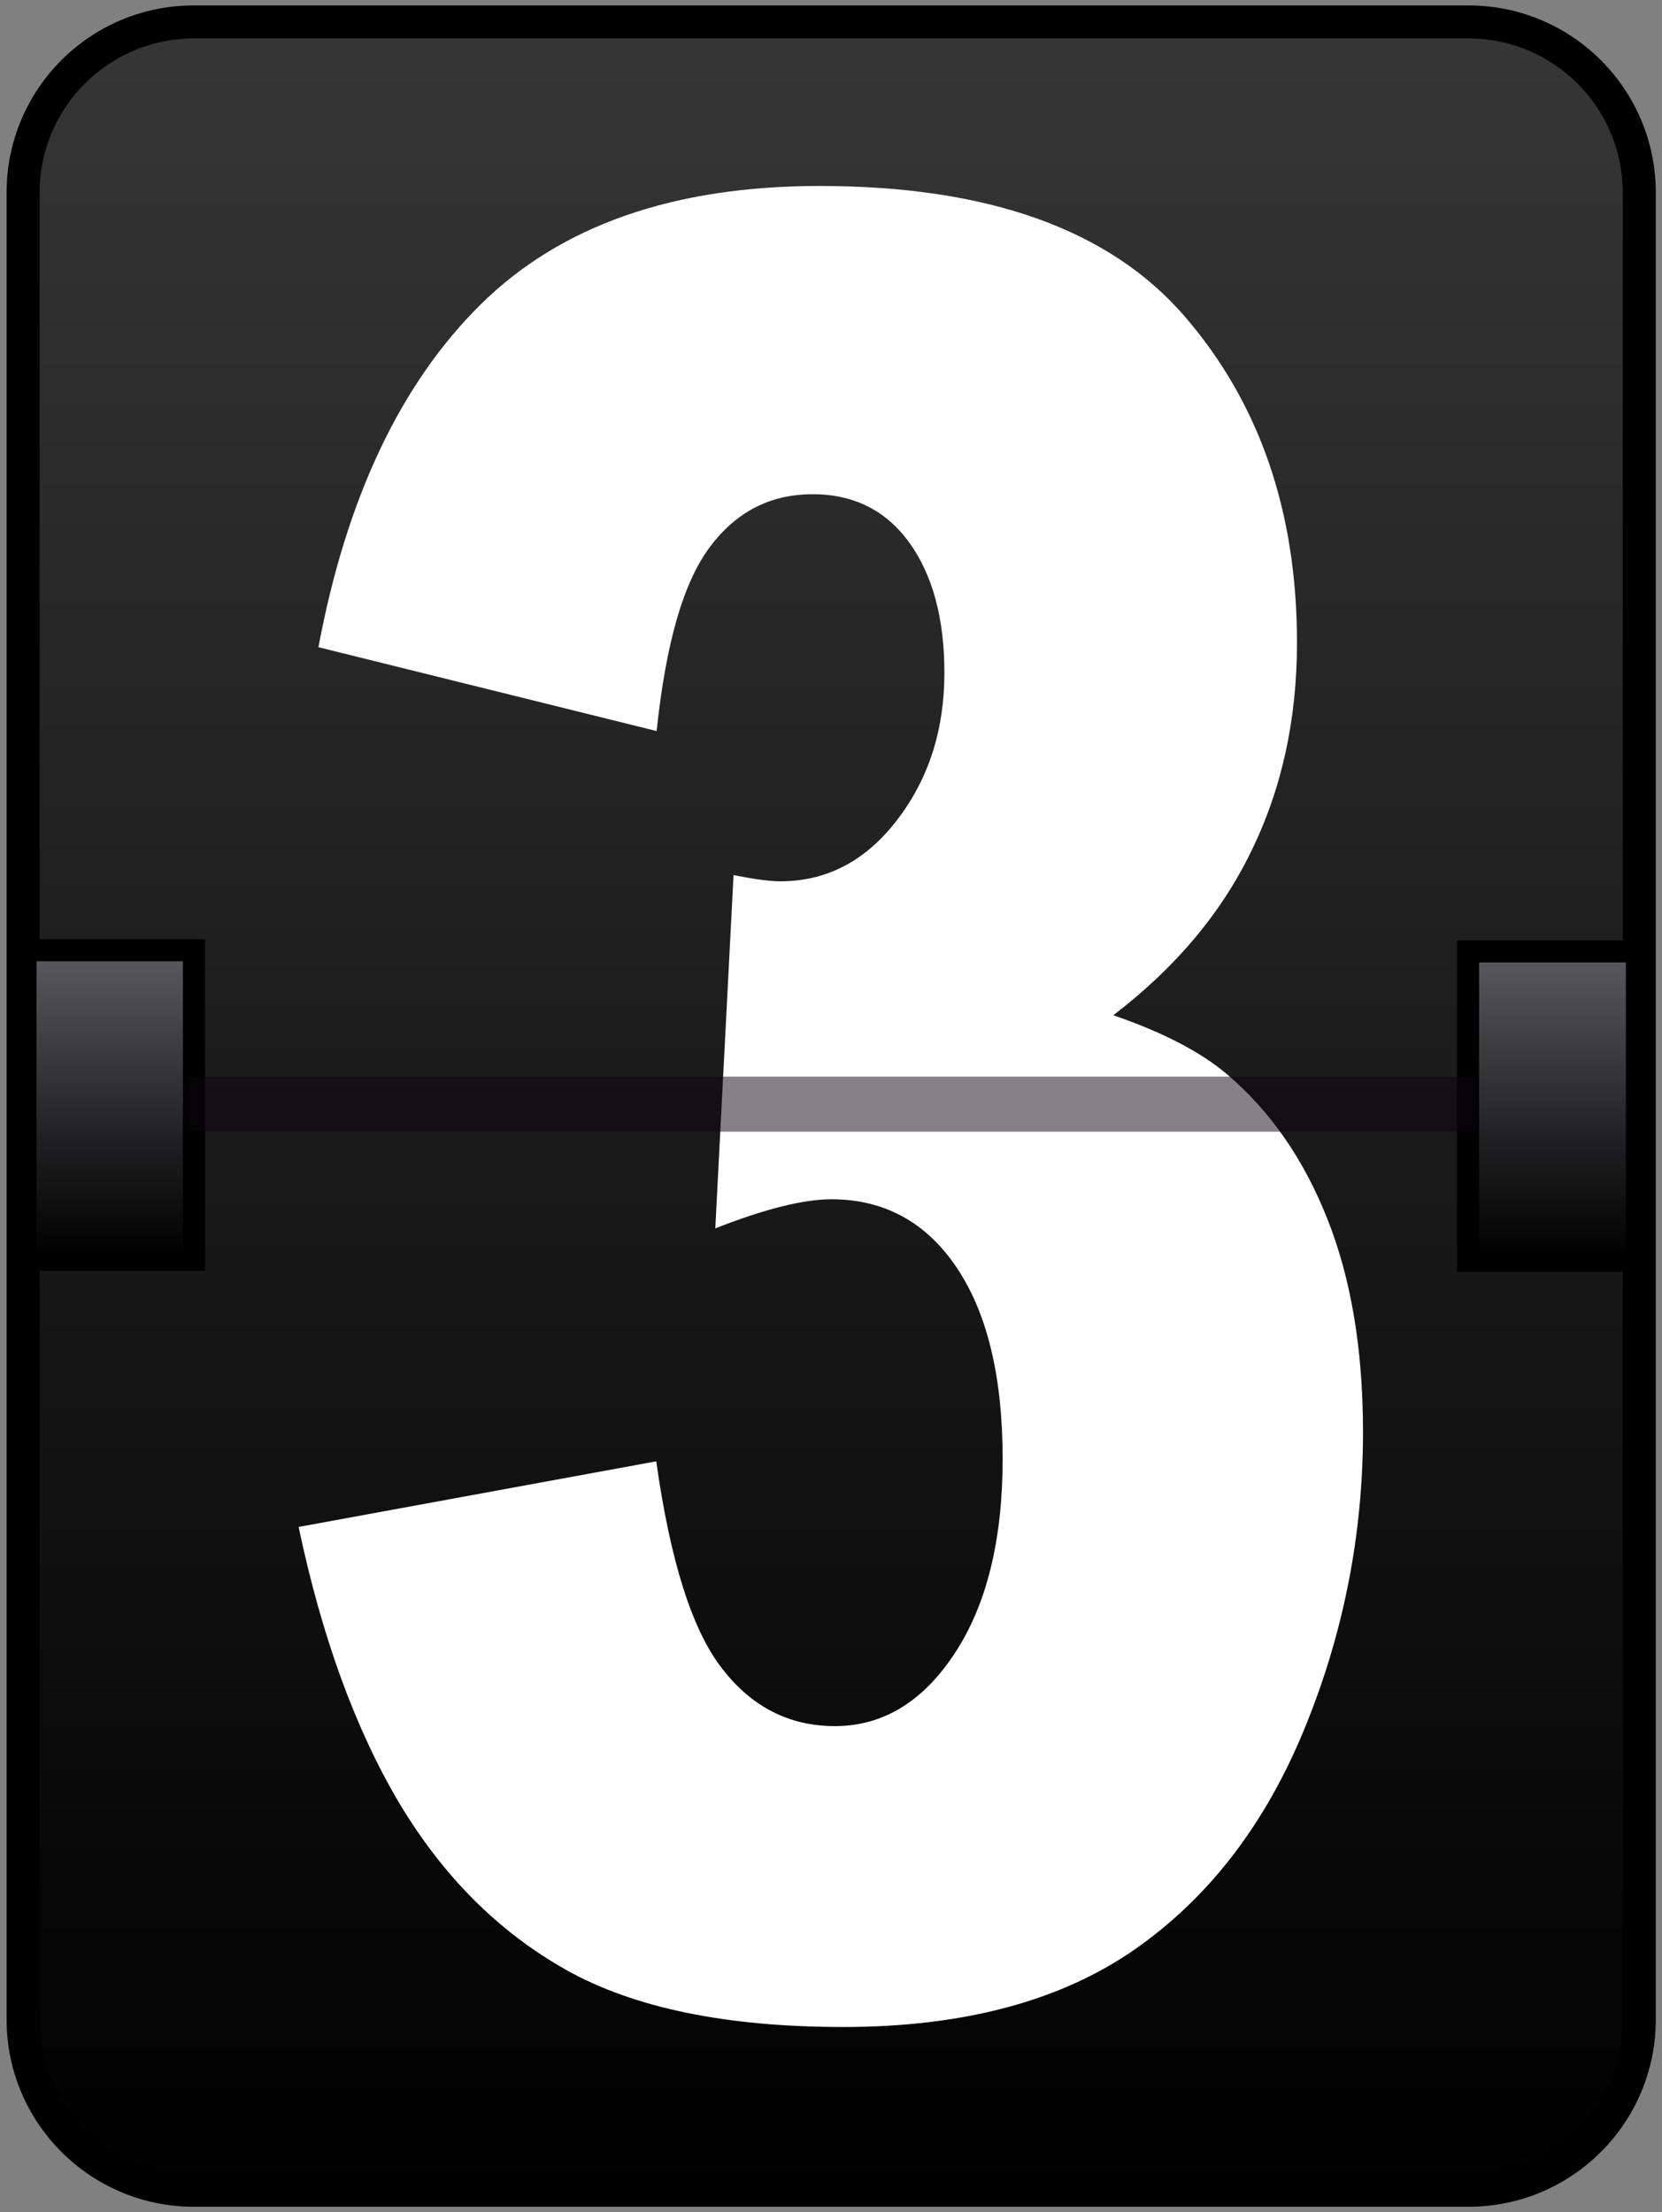 <?xml version="1.0" encoding="utf-8"?>
<!-- Generator: Adobe Illustrator 21.0.0, SVG Export Plug-In . SVG Version: 6.00 Build 0)  -->
<svg version="1.1" id="Capa_1" xmlns="http://www.w3.org/2000/svg" xmlns:xlink="http://www.w3.org/1999/xlink" x="0px" y="0px"
	 viewBox="0 0 428 569.8" style="enable-background:new 0 0 428 569.8;" xml:space="preserve">
<rect x="0" y="0" width="428" height="569.8" fill="#808080" stroke="none"/>
<style type="text/css">
	.st0{fill:url(#SVGID_1_);}
	.st1{fill:url(#SVGID_2_);}
	.st2{fill:url(#SVGID_3_);}
	.st3{fill:#FFFFFF;}
	.st4{opacity:0.5;fill:#0B070B;}
</style>
<g>
	<g>
		<linearGradient id="SVGID_1_" gradientUnits="userSpaceOnUse" x1="214.016" y1="564.094" x2="214.016" y2="5.669">
			<stop  offset="0" style="stop-color:#000000"/>
			<stop  offset="1" style="stop-color:#363636"/>
		</linearGradient>
		<path class="st0" d="M49.9,564.1c-24.2,0-43.9-19.7-43.9-43.9V49.6c0-24.2,19.7-43.9,43.9-43.9h328.3c24.2,0,43.9,19.7,43.9,43.9
			v470.6c0,24.2-19.7,43.9-43.9,43.9H49.9z"/>
		<path d="M378.2,9.9c21.9,0,39.7,17.8,39.7,39.7v470.6c0,21.9-17.8,39.7-39.7,39.7H49.9c-21.9,0-39.7-17.8-39.7-39.7V49.6
			C10.2,27.7,28,9.9,49.9,9.9H378.2 M378.2,1.4H49.9C23.2,1.4,1.7,23,1.7,49.6v470.6c0,26.6,21.6,48.2,48.2,48.2h328.3
			c26.6,0,48.2-21.6,48.2-48.2V49.6C426.4,23,404.8,1.4,378.2,1.4L378.2,1.4z"/>
	</g>
	<g>
		<linearGradient id="SVGID_2_" gradientUnits="userSpaceOnUse" x1="28.26" y1="324.421" x2="28.26" y2="244.736">
			<stop  offset="0" style="stop-color:#000000"/>
			<stop  offset="0.365" style="stop-color:#1E1E20"/>
			<stop  offset="1" style="stop-color:#5B5B5F"/>
		</linearGradient>
		<rect x="6.5" y="244.7" class="st1" width="43.4" height="79.7"/>
		<path d="M47.1,247.6v74H9.4v-74H47.1 M52.8,241.9H3.7v85.4h49.1V241.9L52.8,241.9z"/>
	</g>
	<g>
		<linearGradient id="SVGID_3_" gradientUnits="userSpaceOnUse" x1="399.771" y1="324.724" x2="399.771" y2="245.039">
			<stop  offset="0" style="stop-color:#000000"/>
			<stop  offset="0.365" style="stop-color:#1E1E20"/>
			<stop  offset="1" style="stop-color:#5B5B5F"/>
		</linearGradient>
		<rect x="378" y="245" class="st2" width="43.4" height="79.7"/>
		<g>
			<path d="M418.7,247.9v74h-37.8v-74H418.7 M424.3,242.2h-49.1v85.4h49.1V242.2L424.3,242.2z"/>
		</g>
	</g>
	<g>
		<path class="st3" d="M169.1,188.3L82,166.7c7.2-38.4,21.1-67.8,41.7-88.2c20.6-20.4,49.7-30.6,87.4-30.6
			c43.3,0,74.6,11.2,93.9,33.5c19.3,22.3,29,50.3,29,84.1c0,19.8-3.9,37.7-11.8,53.8c-7.8,16.1-19.7,30.1-35.5,42.2
			c12.8,4.4,22.6,9.5,29.4,15.3c11,9.4,19.6,21.7,25.7,37.1c6.1,15.3,9.2,33.6,9.2,54.9c0,26.7-5.1,52.3-15.2,76.8
			c-10.1,24.5-24.7,43.4-43.7,56.6c-19,13.2-44,19.9-74.9,19.9c-30.2,0-53.9-4.9-71.4-14.7c-17.4-9.8-31.7-24.1-43-43
			c-11.2-18.9-19.9-42.6-25.9-71.1l92.1-16.9c3.6,25.6,9.2,43.4,16.9,53.3c7.6,9.9,17.3,14.9,29.1,14.9c12.4,0,22.7-6.3,30.9-18.8
			c8.2-12.5,12.3-29.2,12.3-50c0-21.3-4-37.7-11.9-49.4c-7.9-11.7-18.7-17.5-32.2-17.5c-7.2,0-17.2,2.5-29.9,7.5l4.7-91
			c5.1,1,9.1,1.6,12,1.6c12.1,0,22.1-5.3,30.2-15.9c8.1-10.6,12.1-23.2,12.1-37.8c0-14-3-25.1-9-33.5c-6-8.3-14.3-12.5-24.9-12.5
			c-10.9,0-19.7,4.5-26.5,13.6S171.5,165.5,169.1,188.3z"/>
	</g>
	<rect x="48.4" y="277.3" class="st4" width="331.8" height="14.2"/>
</g>
</svg>
